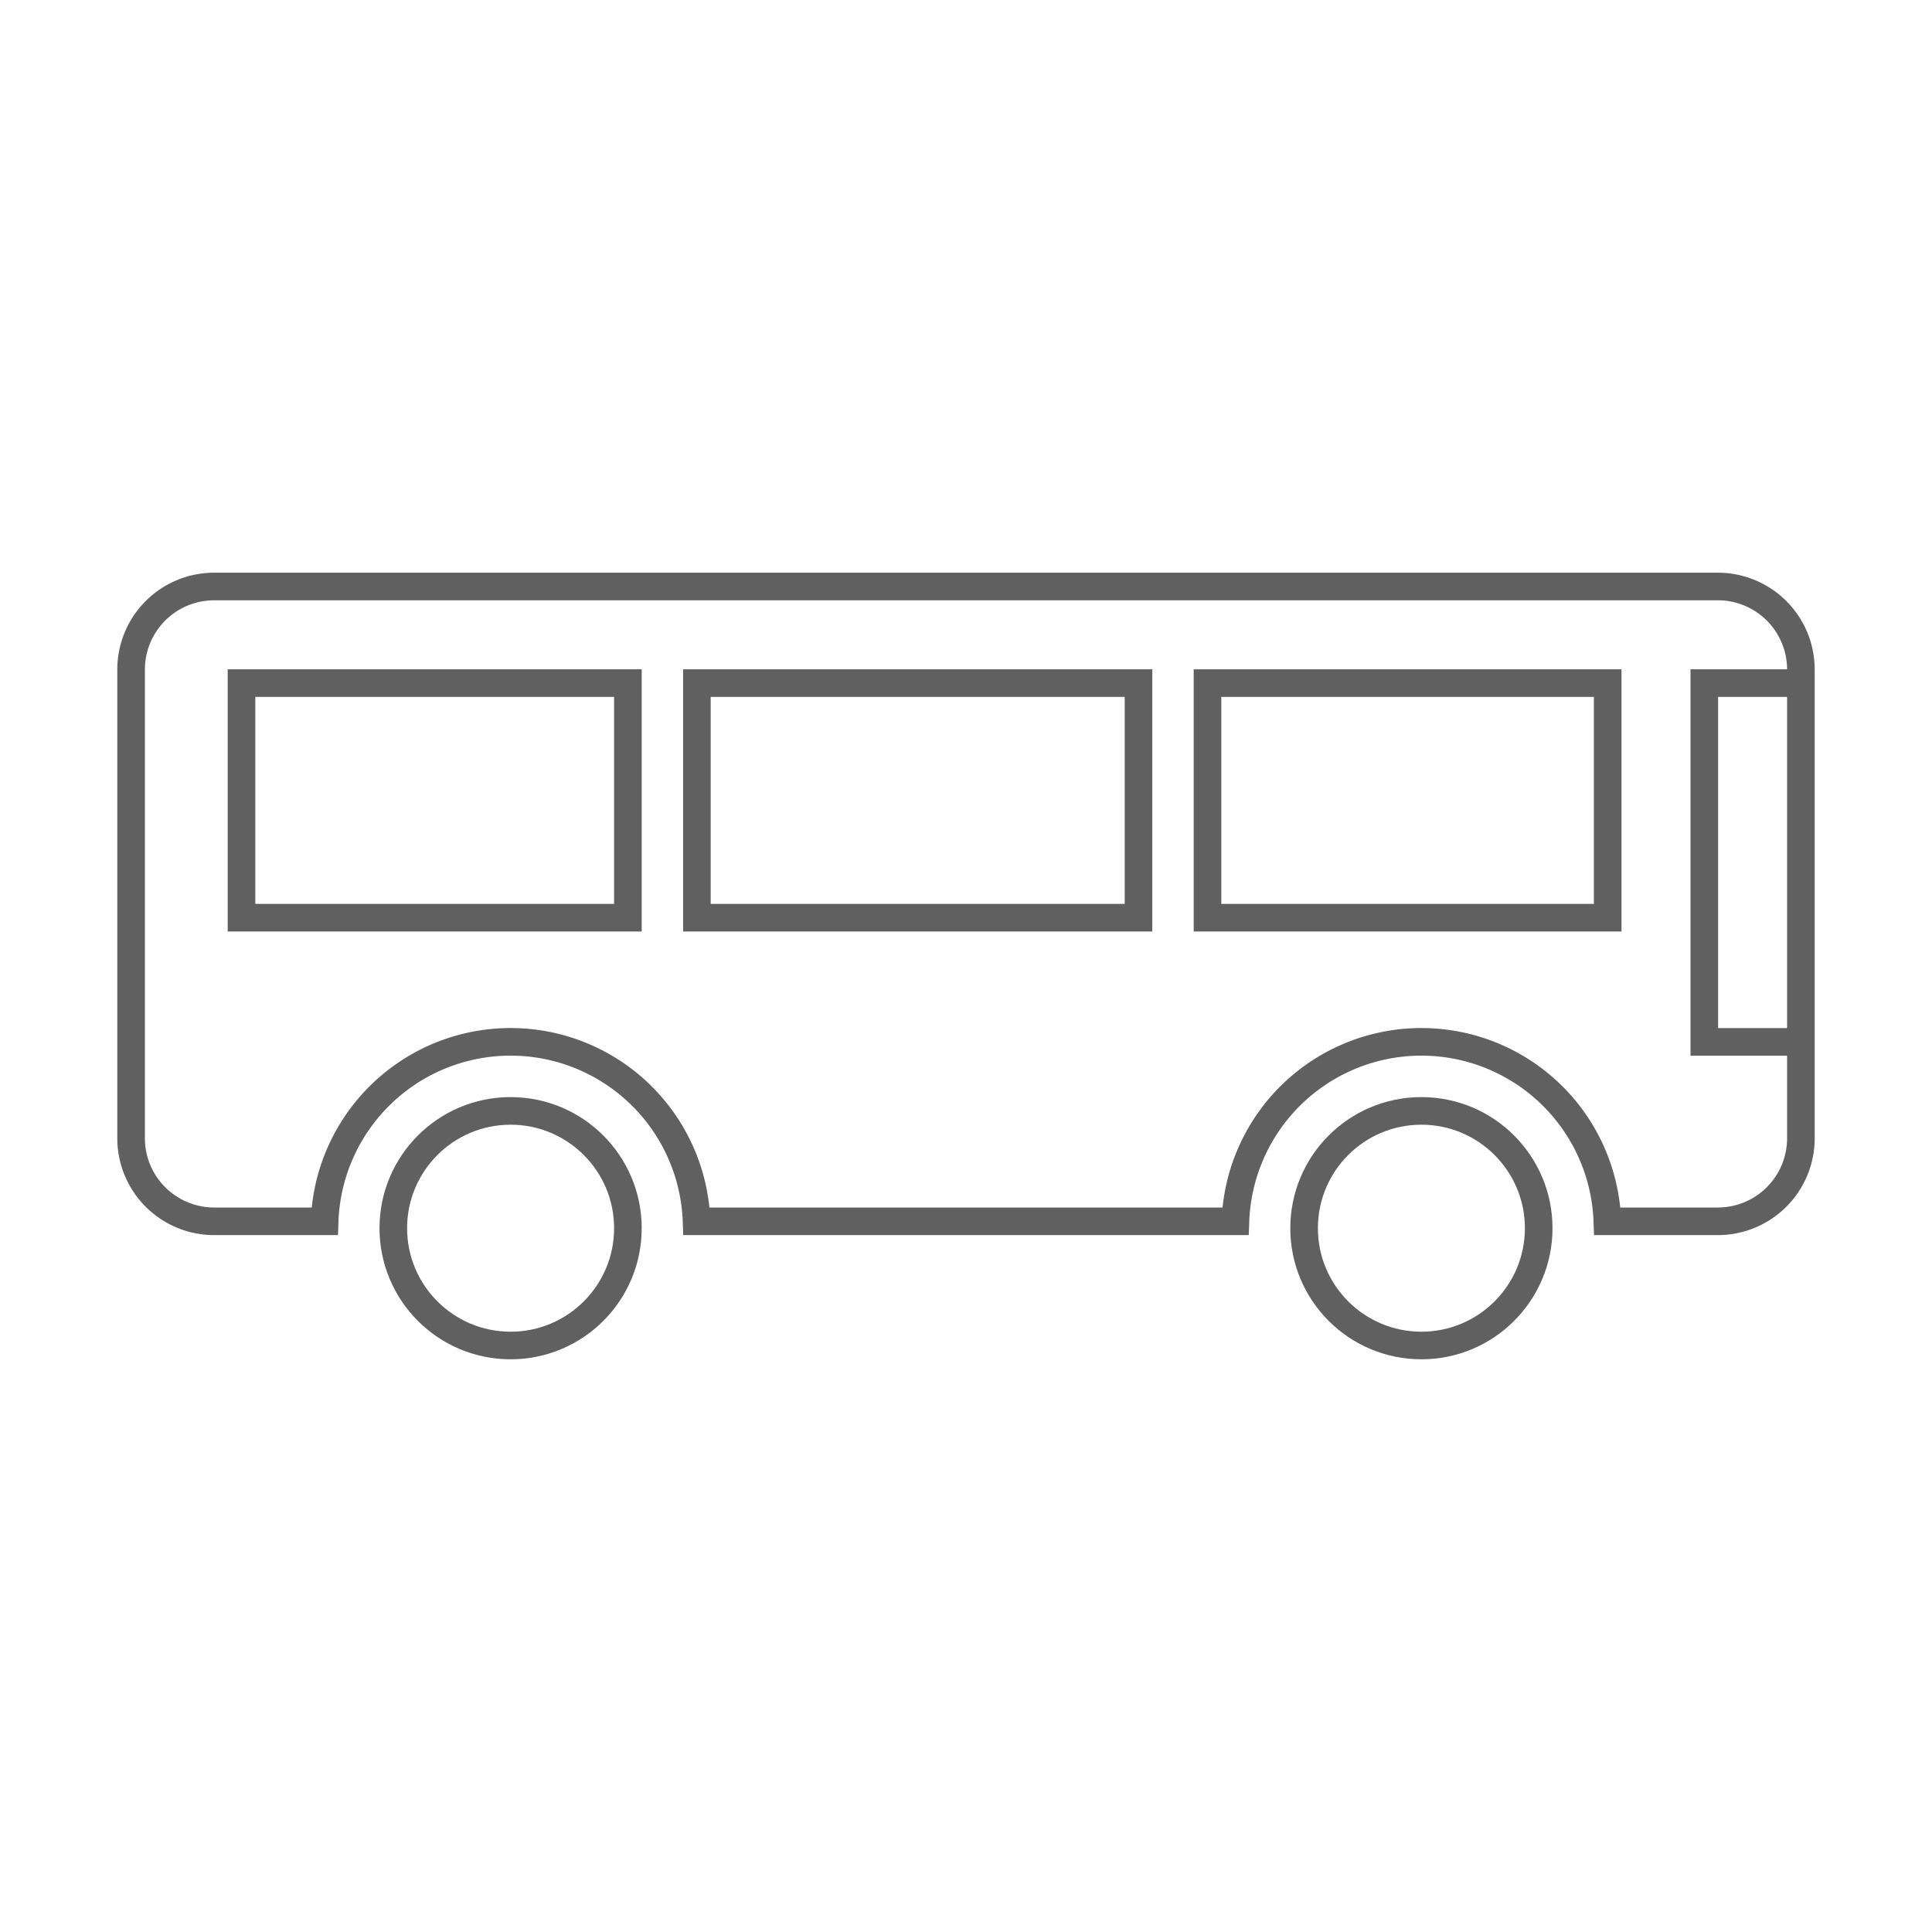 <svg id="Ebene_3" data-name="Ebene 3" xmlns="http://www.w3.org/2000/svg" viewBox="0 0 140 140">
  <defs>
    <style>
      .cls-1 {
        fill: none;
        stroke: #606061;
        stroke-width: 2px;
      }
    </style>
  </defs>
  <title>icon_bus_web</title>
  <circle class="cls-1" cx="37" cy="89" r="8.5"/>
  <circle class="cls-1" cx="103" cy="89" r="8.5"/>
  <path class="cls-1" d="M124.5,42.5H15.5a6.018,6.018,0,0,0-6,6v34a6.018,6.018,0,0,0,6,6h8.025a13.483,13.483,0,0,1,26.949,0H89.525a13.483,13.483,0,0,1,26.949,0H124.5a6.018,6.018,0,0,0,6-6v-34A6.018,6.018,0,0,0,124.5,42.5Z"/>
  <g>
    <rect class="cls-1" x="50.5" y="49.5" width="32" height="17"/>
    <rect class="cls-1" x="17.5" y="49.5" width="28" height="17"/>
    <rect class="cls-1" x="87.5" y="49.5" width="29" height="17"/>
  </g>
  <polyline class="cls-1" points="130.5 49.5 123.5 49.5 123.5 75.5 130.5 75.5"/>
</svg>
